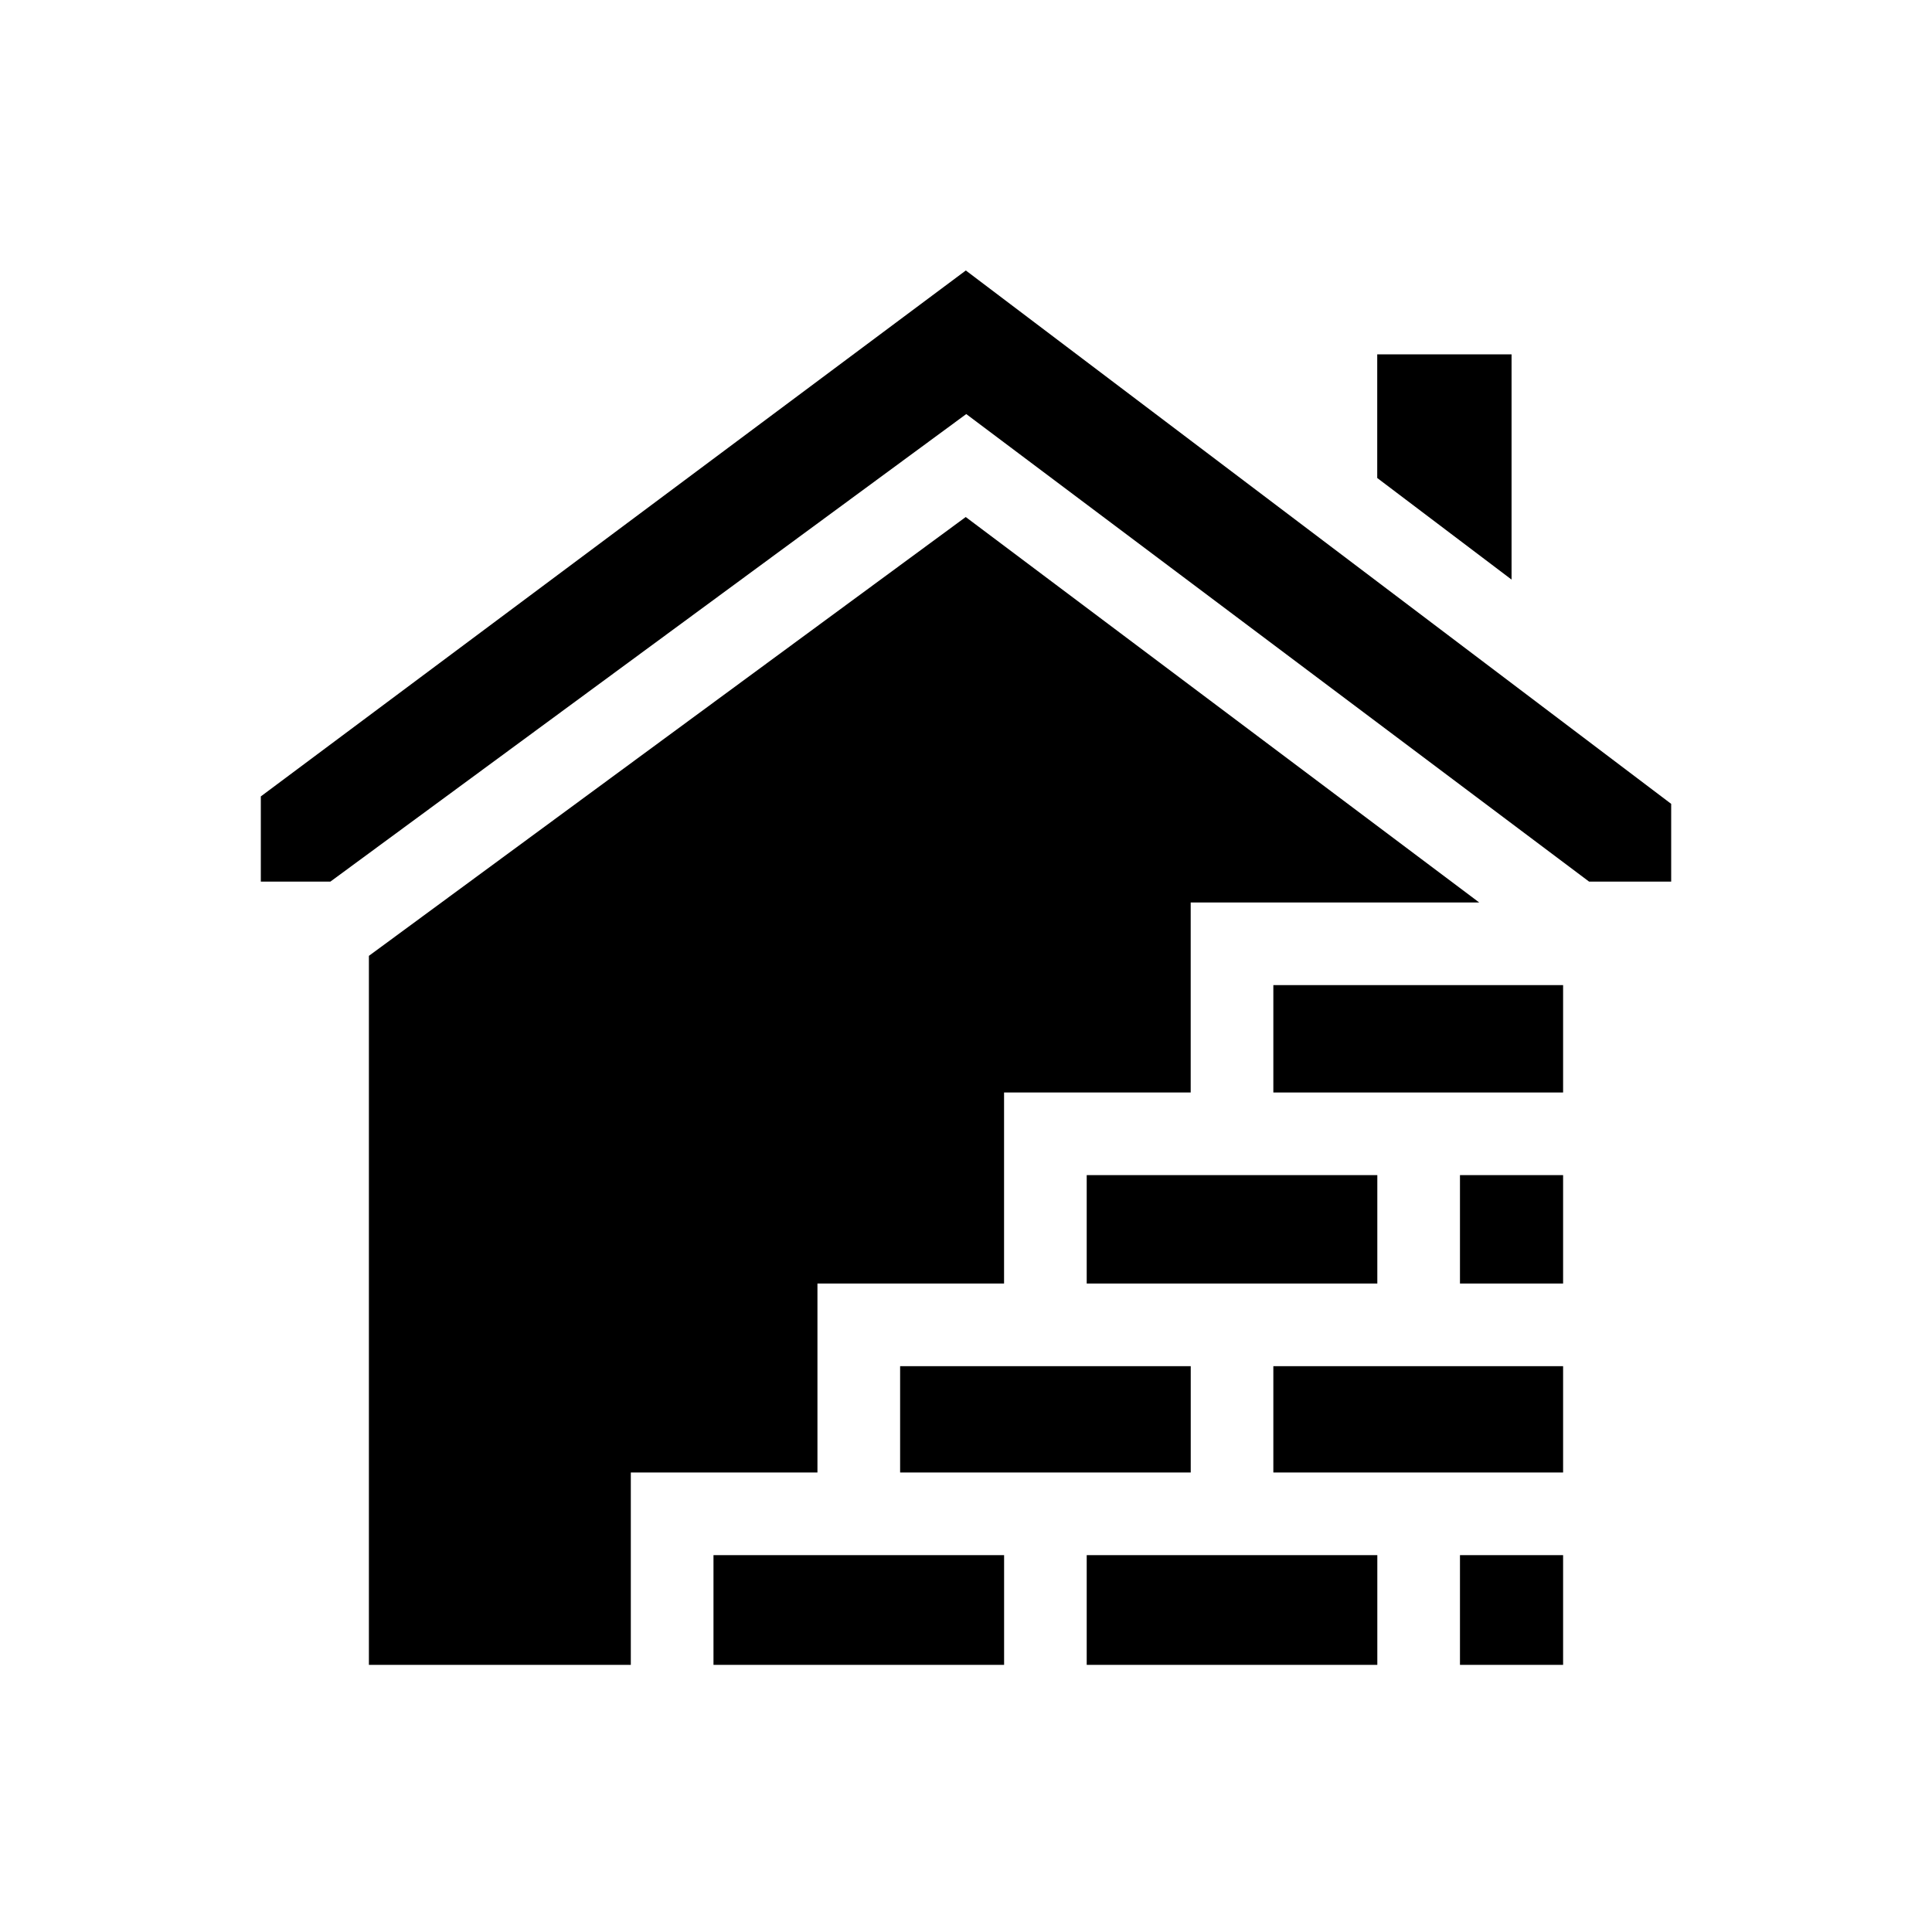 <svg width="100" height="100" viewBox="0 0 100 100" fill="none" xmlns="http://www.w3.org/2000/svg">
<path d="M46.59 70.713H61.632V76.216H46.59V70.713Z" fill="black"/>
<path d="M78.238 18.342H71.285V24.741L78.238 29.999V18.342Z" fill="black"/>
<path d="M19.094 49.475V86.173H32.651V76.216H42.311V66.435H51.97V56.547H61.63V46.712H76.564L49.986 26.761L19.094 49.475Z" fill="black"/>
<path d="M36.93 80.494H51.972V86.173H36.93V80.494Z" fill="black"/>
<path d="M56.248 80.494H71.29V86.173H56.248V80.494Z" fill="black"/>
<path d="M13.5 41.222V45.632H17.101L50.013 21.432L82.251 45.632H86.5V41.608L49.991 14L13.5 41.222Z" fill="black"/>
<path d="M75.568 80.494H80.906V86.173H75.568V80.494Z" fill="black"/>
<path d="M65.908 50.989H80.906V56.547H65.908V50.989Z" fill="black"/>
<path d="M56.248 60.824H71.29V66.435H56.248V60.824Z" fill="black"/>
<path d="M65.908 70.713H80.906V76.216H65.908V70.713Z" fill="black"/>
<path d="M75.568 60.824H80.906V66.435H75.568V60.824Z" fill="black"/>
</svg>
